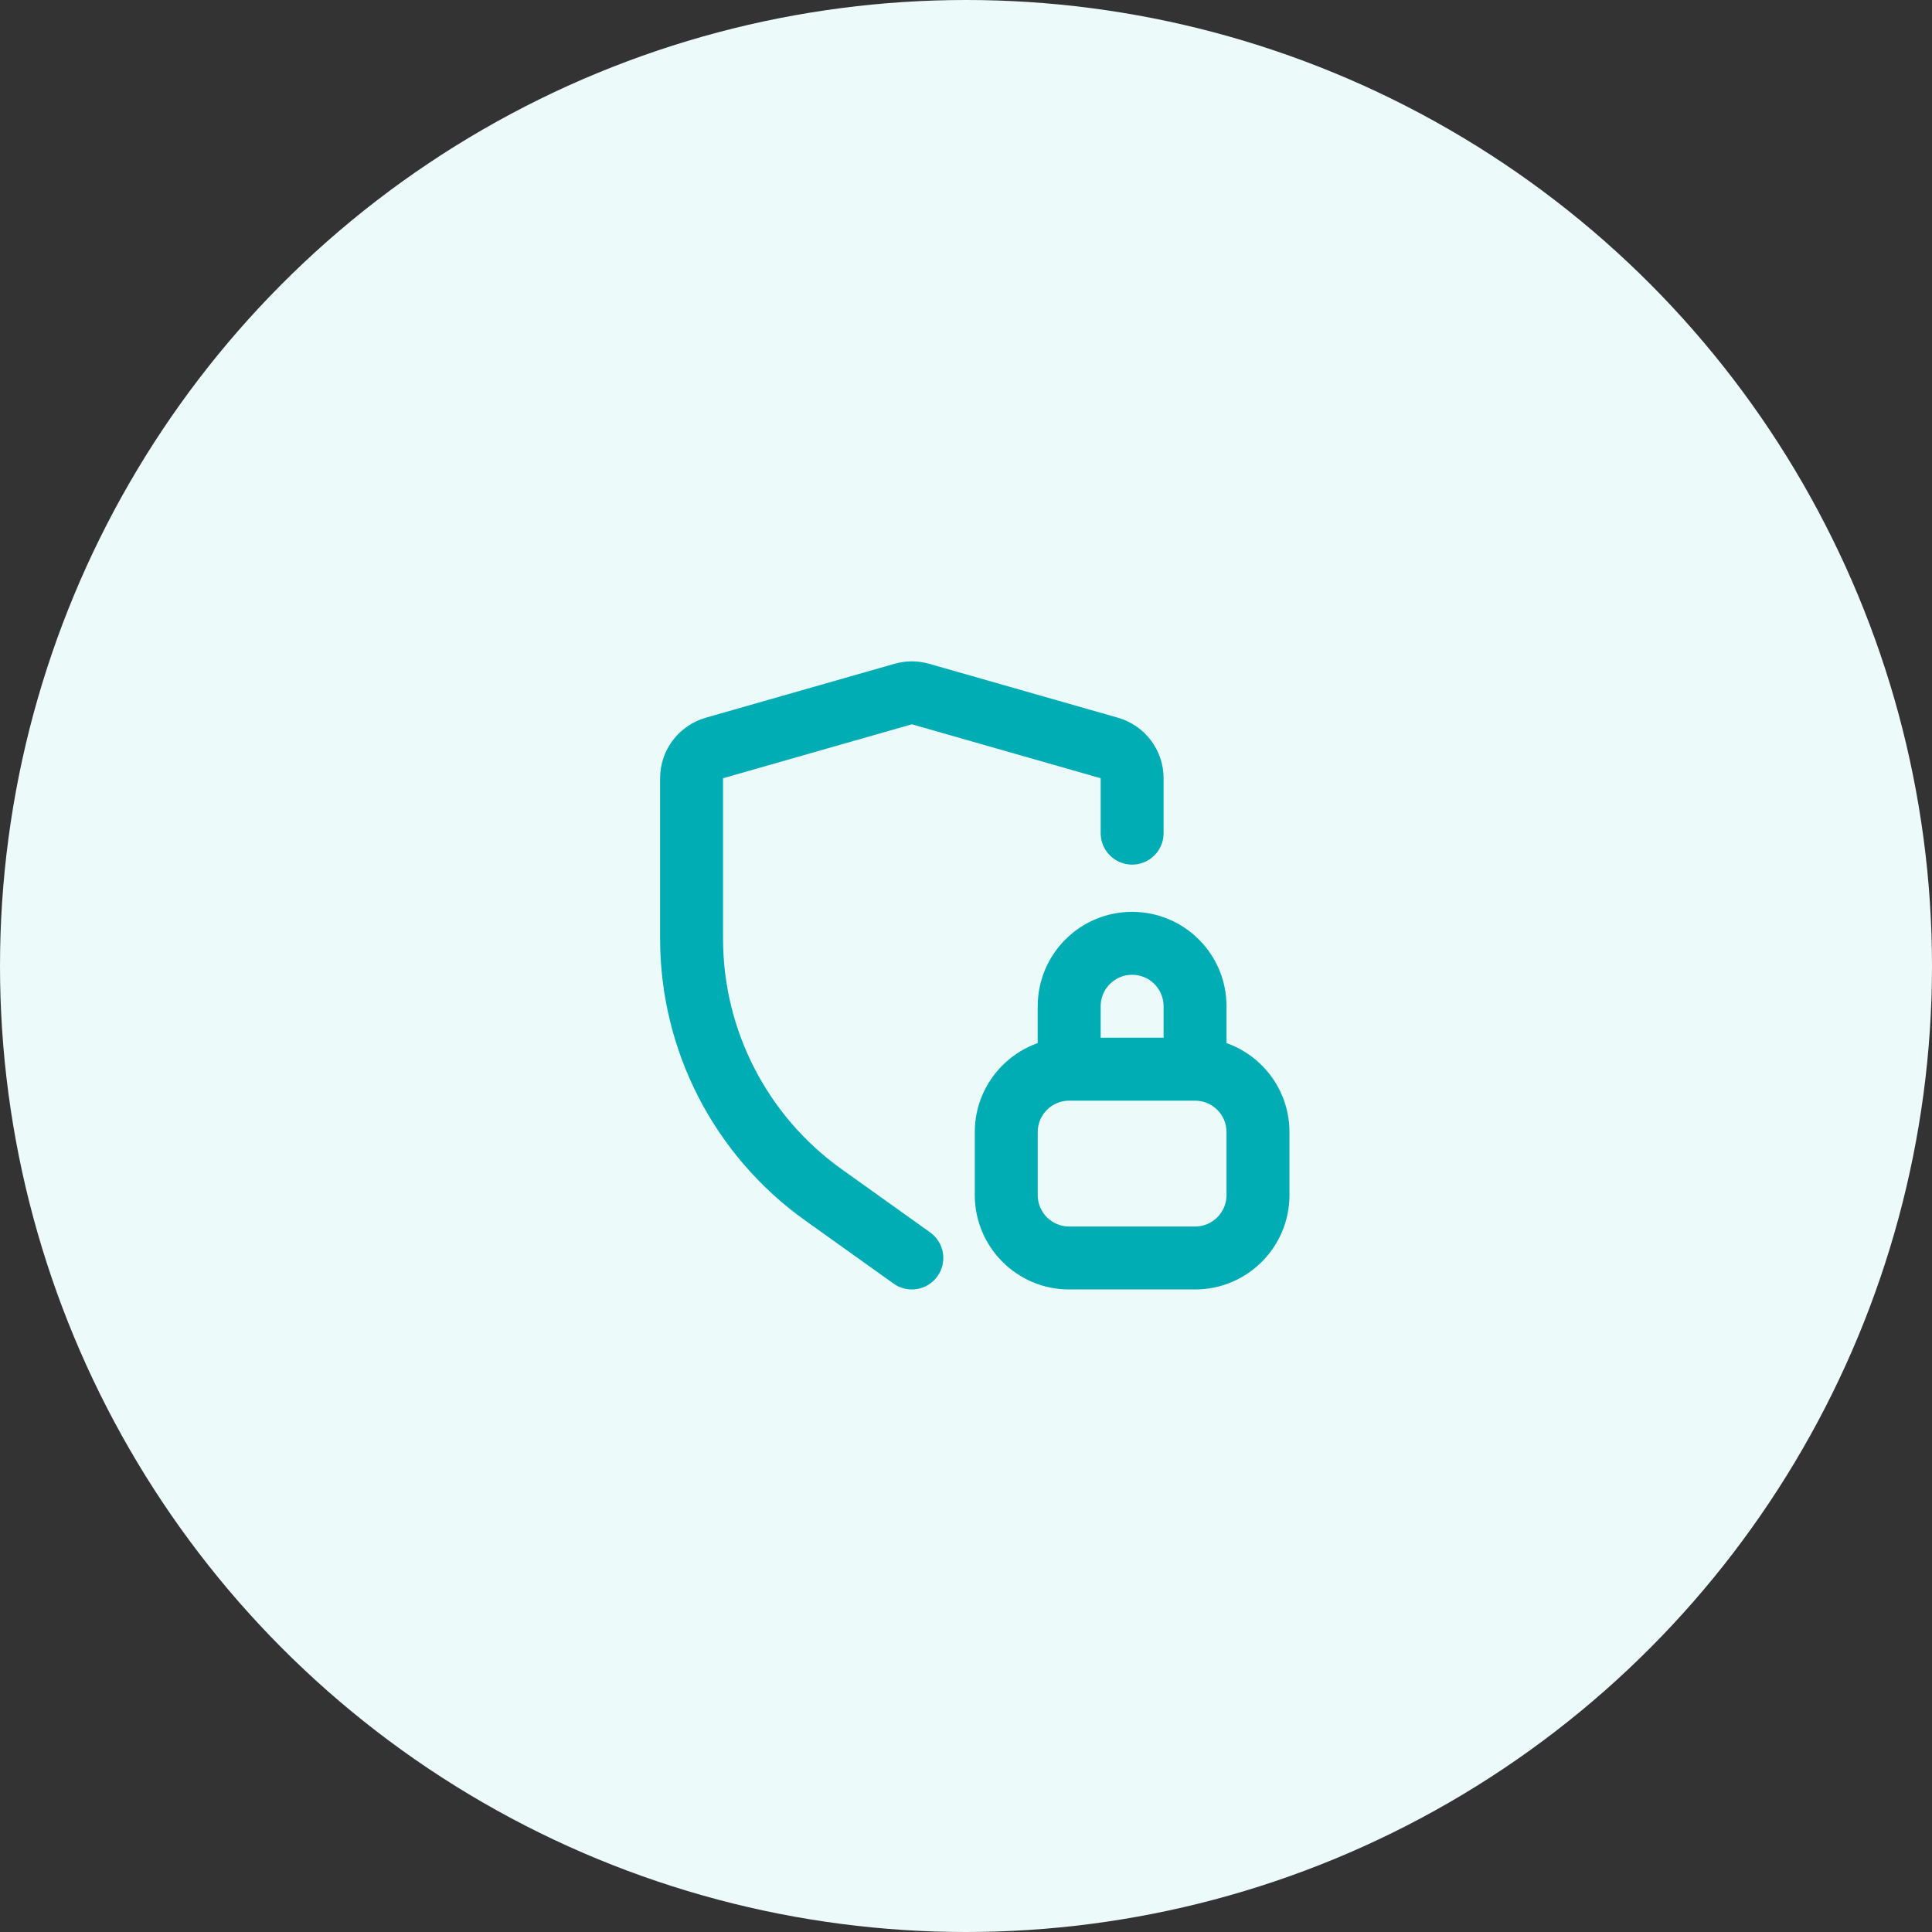 <svg width="110" height="110" viewBox="0 0 110 110" fill="none" xmlns="http://www.w3.org/2000/svg">
<rect x="0" y="0" width="110" height="110" fill="#333333" stroke="none"/>
<circle cx="55" cy="55" r="55" fill="#ECFAF9"/>
<path d="M50.875 73.083C51.681 73.658 52.8 73.472 53.375 72.666C53.95 71.861 53.763 70.742 52.958 70.167L50.875 73.083ZM62.667 47.438C62.667 48.427 63.469 49.229 64.458 49.229C65.448 49.229 66.25 48.427 66.25 47.438H62.667ZM51.425 39.516L51.917 41.238L51.425 39.516ZM52.409 39.516L52.901 37.793L52.409 39.516ZM39.375 53.447H37.583H39.375ZM46.878 68.026L45.836 69.484L46.878 68.026ZM63.159 42.587L62.667 44.31L63.159 42.587ZM40.675 42.587L40.182 40.864L40.675 42.587ZM41.167 53.447V44.31H37.583V53.447H41.167ZM52.958 70.167L47.919 66.568L45.836 69.484L50.875 73.083L52.958 70.167ZM41.167 44.31L51.917 41.238L50.932 37.793L40.182 40.864L41.167 44.31ZM51.917 41.238L62.667 44.31L63.651 40.864L52.901 37.793L51.917 41.238ZM62.667 44.31V47.438H66.25V44.31H62.667ZM66.25 57.292V60.875H69.833V57.292H66.25ZM68.042 59.083H60.875V62.667H68.042V59.083ZM62.667 60.875V57.292H59.083V60.875H62.667ZM69.833 64.458V68.042H73.417V64.458H69.833ZM68.042 69.833H60.875V73.417H68.042V69.833ZM59.083 68.042V64.458H55.5V68.042H59.083ZM60.875 69.833C59.886 69.833 59.083 69.031 59.083 68.042H55.5C55.5 71.01 57.907 73.417 60.875 73.417V69.833ZM69.833 68.042C69.833 69.031 69.031 69.833 68.042 69.833V73.417C71.01 73.417 73.417 71.01 73.417 68.042H69.833ZM68.042 62.667C69.031 62.667 69.833 63.469 69.833 64.458H73.417C73.417 61.49 71.01 59.083 68.042 59.083V62.667ZM60.875 59.083C57.907 59.083 55.5 61.49 55.5 64.458H59.083C59.083 63.469 59.886 62.667 60.875 62.667V59.083ZM64.458 55.5C65.448 55.5 66.25 56.302 66.25 57.292H69.833C69.833 54.323 67.427 51.917 64.458 51.917V55.5ZM64.458 51.917C61.49 51.917 59.083 54.323 59.083 57.292H62.667C62.667 56.302 63.469 55.5 64.458 55.5V51.917ZM51.917 41.238L52.901 37.793C52.258 37.609 51.576 37.609 50.932 37.793L51.917 41.238ZM37.583 53.447C37.583 59.811 40.657 65.784 45.836 69.484L47.919 66.568C43.682 63.541 41.167 58.654 41.167 53.447H37.583ZM62.667 44.31H62.667H66.25C66.25 42.71 65.189 41.304 63.651 40.864L62.667 44.31ZM41.167 44.31V44.31L40.182 40.864C38.644 41.304 37.583 42.71 37.583 44.31H41.167Z" fill="#00ADB4"/>
</svg>
